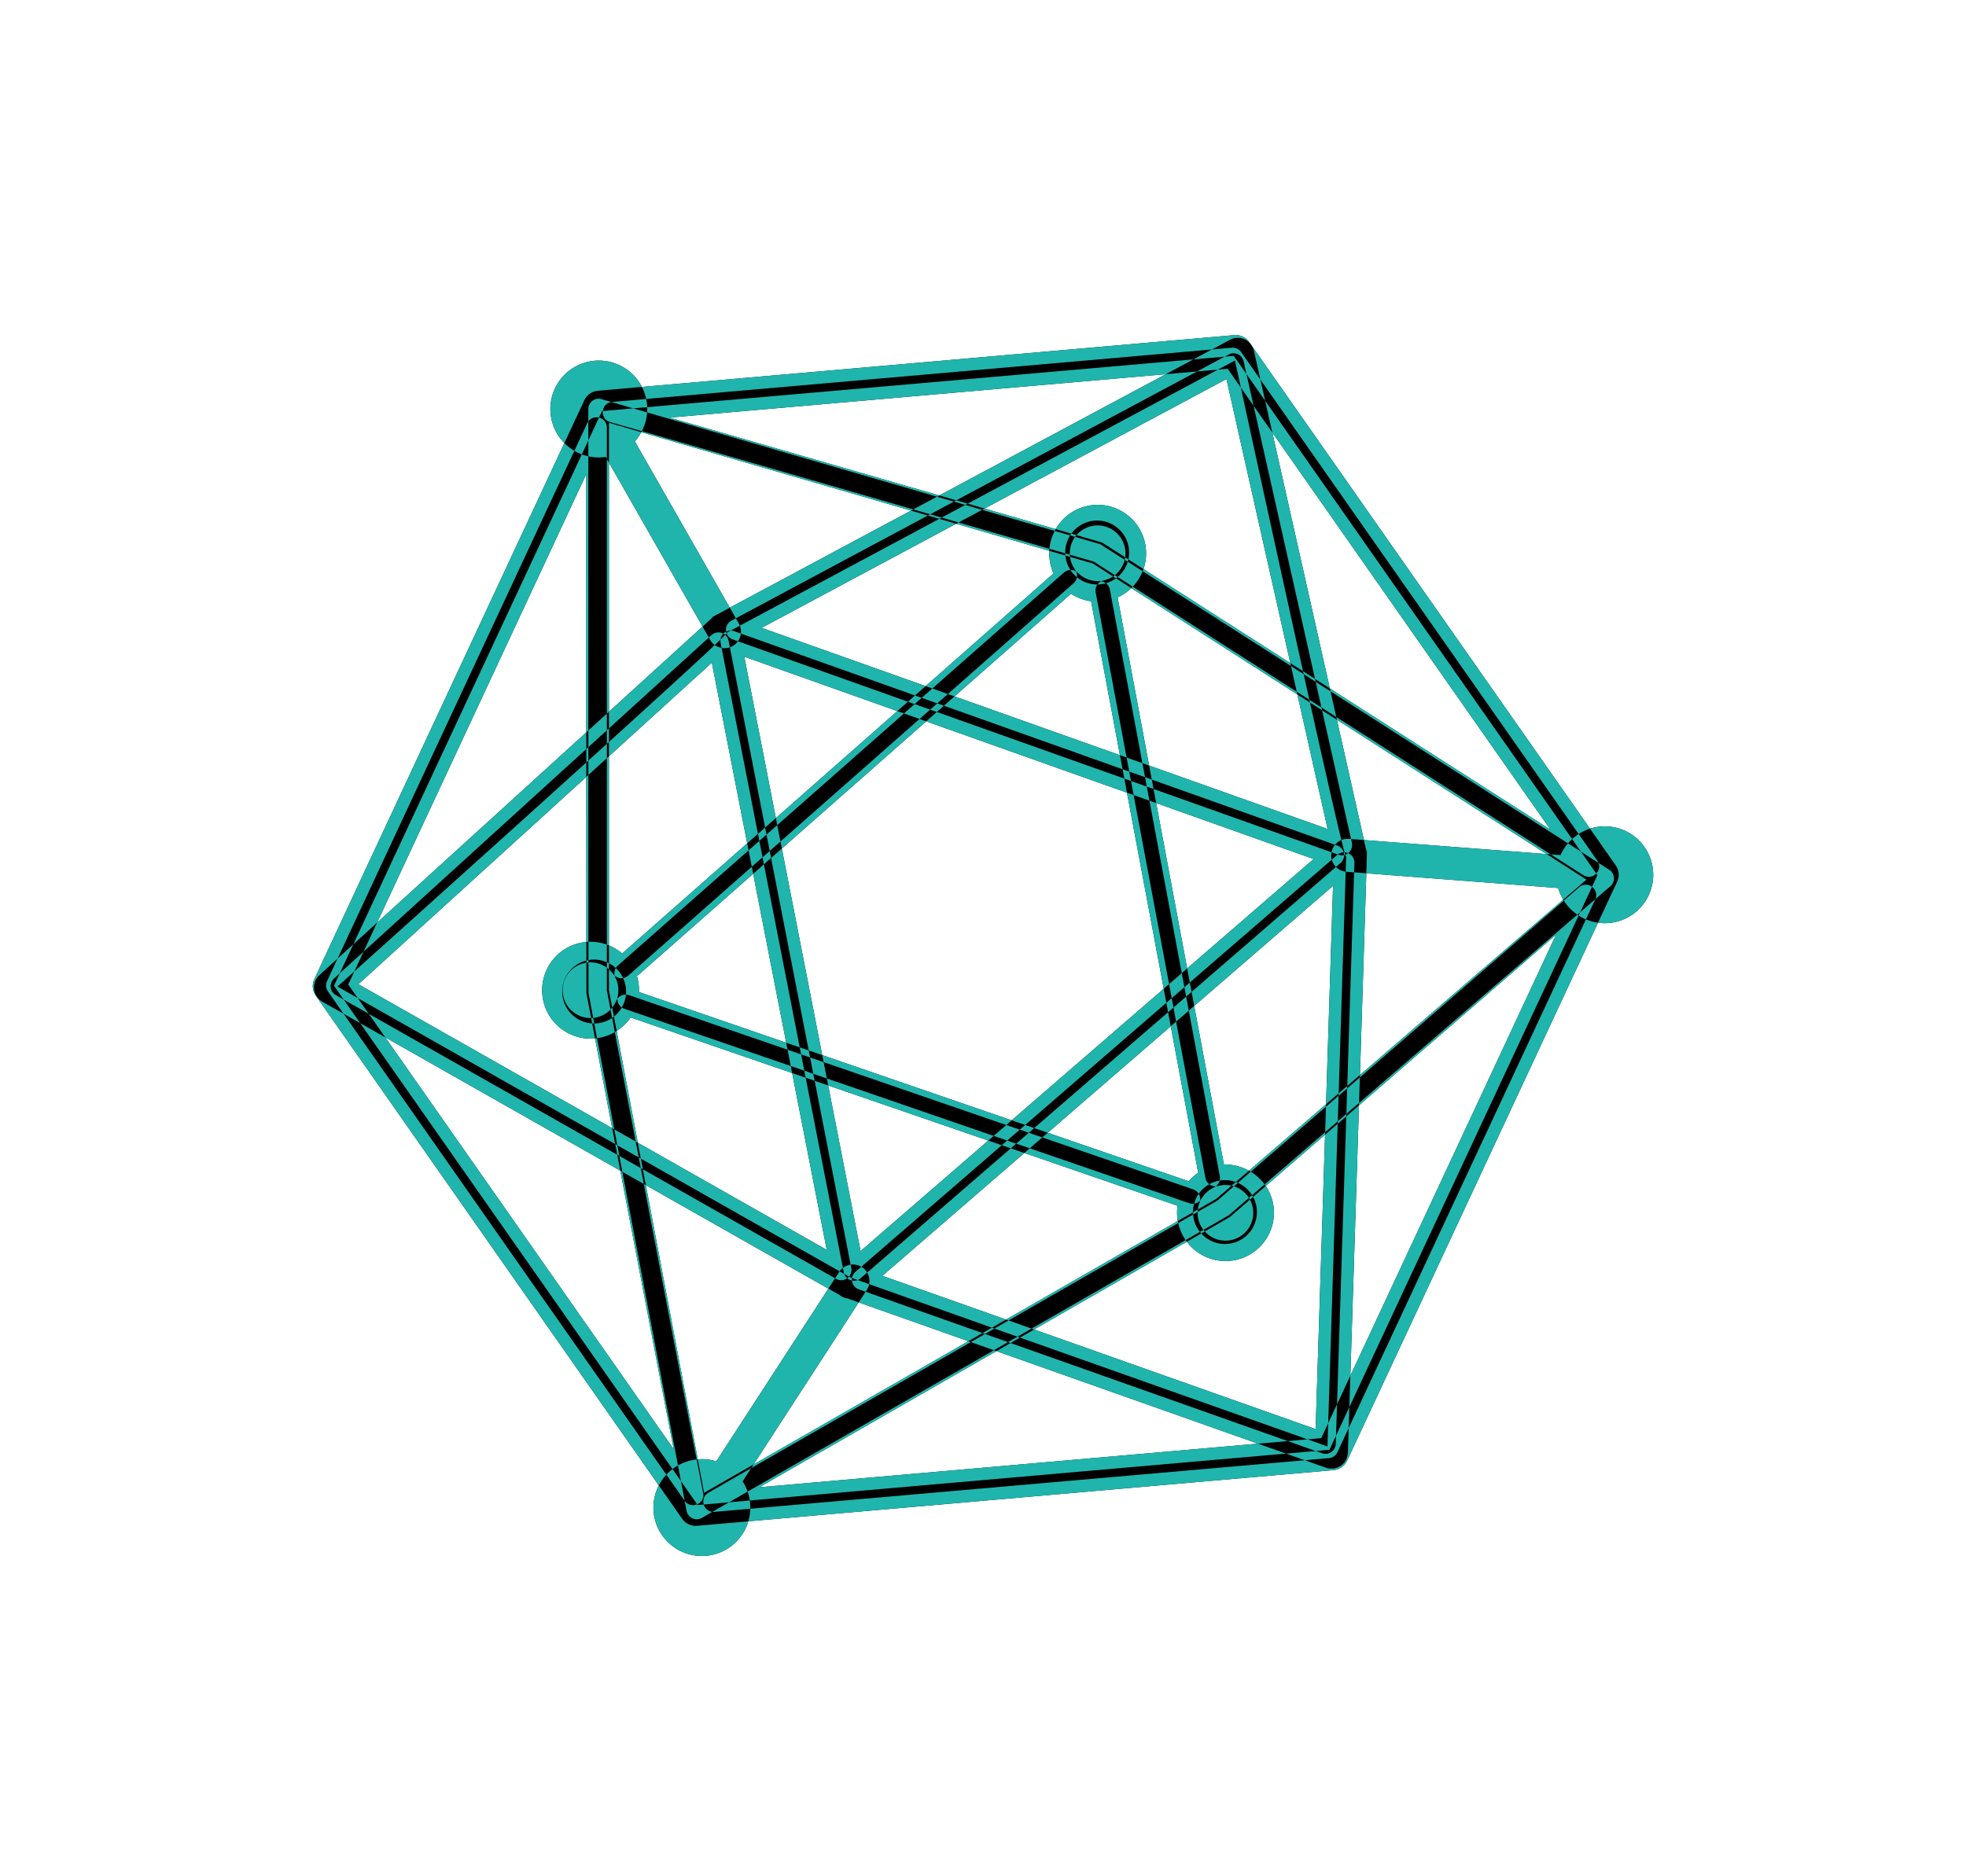 <svg xmlns="http://www.w3.org/2000/svg" xmlns:xlink="http://www.w3.org/1999/xlink" width="88" height="84" viewBox="0 0 88 84">
    <defs>
        <path id="b" d="M47.476 84.834c.096.49-.545.762-.831.353L30.679 62.385a.461.461 0 0 1-.04-.46L42.284 36.95c.21-.448.88-.299.88.195v25.198c2.426 12.718 3.863 20.216 4.31 22.492zm-15.889-22.76L46.156 82.88c-.684-3.538-1.985-10.34-3.906-20.408-.003-.02-.006-7.768-.008-23.247l-10.655 22.85zm11.729-25.176c-.493-.14-.425-.859.086-.903l27.735-2.427a.461.461 0 0 1 .418.195l15.939 22.763c.29.414-.202.925-.627.653l-21.92-14.04c-12.204-3.532-19.415-5.613-21.631-6.24zm21.953 5.374c.042.012.083.03.12.054L85.4 55.143 70.952 34.51l-24.985 2.186c3.503 1.005 9.936 2.864 19.302 5.575zm21.413 15.453c.376-.328.932.09.722.543l-11.54 24.747a.461.461 0 0 1-.378.264l-27.502 2.406c-.493.044-.699-.613-.27-.86l22.77-13.07a7271.625 7271.625 0 0 0 16.198-14.03zM71.054 72.482c-.015.013-7.037 4.047-21.065 12.102l25.151-2.2 10.51-22.537c-2.704 2.347-7.57 6.56-14.596 12.635zM30.95 62.13l16.28 23.25 28.277-2.473 11.996-25.725-16.28-23.25-28.277 2.473L30.95 62.13zm40.298-29.127a.738.738 0 0 1 .669.312L88.32 56.74a.738.738 0 0 1 .064.736L76.298 83.394a.738.738 0 0 1-.604.423l-28.489 2.492a.738.738 0 0 1-.669-.312L30.134 62.572a.738.738 0 0 1-.065-.735l12.086-25.918a.738.738 0 0 1 .605-.424l28.488-2.492zm-6.011 9.356c.028.008 7.626 4.867 22.792 14.578.26.167.287.537.053.738L71 72.408c-.015.012-7.876 4.528-23.585 13.547a.461.461 0 0 1-.683-.314l-4.39-23.179c-.004-.018-.006-8.735-.008-26.15 0-.307.295-.529.59-.443l22.313 6.49zm-21.98-5.432v25.406l4.26 22.499L70.432 71.68l16.58-14.3-22.096-14.154-21.658-6.299zm32.161 45.827a99575.246 99575.246 0 0 0 .838-26.418c-.012.413-1.671-6.986-4.978-22.196a99778.009 99778.009 0 0 0-22.745 12.184c.355-.192-5.454 5.09-17.428 15.844A58488.15 58488.15 0 0 0 54.067 75.19c.05.025 7.168 2.546 21.351 7.564zM53.57 75.968c-1.026-.58-8.74-4.954-23.141-13.123a.738.738 0 0 1-.133-1.188l17.617-16.03c.049-.045-.47.237.183-.115l.273-.147 1.083-.581 4.325-2.318 17.28-9.254a.738.738 0 0 1 1.069.489l5.045 22.44c.015.065.03-.54.008.221l-.009.317-.039 1.26-.158 5.023-.64 20.074a.738.738 0 0 1-.983.672l-21.41-7.576a.743.743 0 0 1-.37-.164zm22.292-19.697a.461.461 0 0 1 .763.364L75.79 82.64a.461.461 0 0 1-.615.42l-20.735-7.338a.461.461 0 0 1-.148-.784l21.568-18.667zM55.497 75.117l19.392 6.863.779-24.322-20.171 17.459zm-1.393-.353a.461.461 0 0 1-.68.49l-22.39-12.702a.461.461 0 0 1-.084-.743l16.898-15.376a.461.461 0 0 1 .764.252l5.492 28.08zm-1.098-.808l-5.143-26.29-15.82 14.397 20.963 11.893zm-4.205-27.328a.461.461 0 0 1-.063-.841l22.259-11.915a.461.461 0 0 1 .668.305l4.845 21.55a.461.461 0 0 1-.605.536l-27.104-9.635zm26.625 8.485l-4.529-20.142-20.804 11.137 25.333 9.005zm.429.74a.461.461 0 0 1 .147.784l-21.48 18.59a.461.461 0 0 1-.754-.26l-5.514-28.186a.461.461 0 0 1 .608-.523l26.993 9.595zM49.315 47.4l5.206 26.61 20.278-17.552L49.315 47.4zm4.255 27.533a.738.738 0 0 1 1.238.803L49.24 84.32a2.168 2.168 0 1 1-1.178-.897l5.509-8.49zM44.12 61.678a.461.461 0 0 1-.679-.076 1.246 1.246 0 1 0 .14 1.209.461.461 0 0 1 .577-.259l25.251 8.695a.461.461 0 0 1 .28.602 1.246 1.246 0 1 0 .839-.755.461.461 0 0 1-.573-.36l-4.912-26.211a.461.461 0 0 1 .355-.536 1.246 1.246 0 1 0-1.278-.489c.14.193.11.46-.069.616l-19.93 17.564zM63.16 43.67a2.168 2.168 0 1 1 2.866 1.075l4.757 25.384c1.269 0 2.24.97 2.24 2.168a2.168 2.168 0 1 1-4.314-.317l-24.482-8.43a2.168 2.168 0 1 1-.378-2.862L63.159 43.67zm-19.215 19.49a.461.461 0 0 1-.299-.542 1.25 1.25 0 0 0-.096-.841.461.461 0 0 1 .108-.552l19.965-17.593a.461.461 0 0 1 .63.02c.233.23.546.363.88.363.298-.014.502.146.545.374l4.922 26.269a.461.461 0 0 1-.262.504 1.253 1.253 0 0 0-.558.503.461.461 0 0 1-.548.202l-25.287-8.707zm25.264 7.724c.124-.145.267-.272.424-.38l-4.795-25.587a2.159 2.159 0 0 1-.897-.336L44.51 61.705a2.169 2.169 0 0 1 .09.706l24.61 8.474zm18.624-15.889a2.168 2.168 0 1 1-2.087 2.761l-9.478-.728a.738.738 0 1 1 .113-1.472l9.47.727a2.17 2.17 0 0 1 1.982-1.288zm-38.762-9.08a.738.738 0 0 1-1.283.732l-4.676-8.19a2.168 2.168 0 1 1 1.303-.696l4.656 8.154zM70.83 73.693a1.43 1.43 0 1 1 0-2.86 1.43 1.43 0 0 1 0 2.86zm-5.72-29.528a1.43 1.43 0 1 1 0-2.86 1.43 1.43 0 0 1 0 2.86zM42.594 63.82a1.43 1.43 0 1 1 0-2.86 1.43 1.43 0 0 1 0 2.86z"/>
        <filter id="a" width="175%" height="182.3%" x="-37.5%" y="-41.2%" filterUnits="objectBoundingBox">
            <feOffset in="SourceAlpha" result="shadowOffsetOuter1"/>
            <feGaussianBlur in="shadowOffsetOuter1" result="shadowBlurOuter1" stdDeviation="7.5"/>
            <feColorMatrix in="shadowBlurOuter1" values="0 0 0 0 0.122 0 0 0 0 0.71 0 0 0 0 0.678 0 0 0 1 0"/>
        </filter>
    </defs>
    <g fill="none" fill-rule="nonzero" transform="translate(-16 -18)">
        <use fill="#000" filter="url(#a)" xlink:href="#b"/>
        <use fill="#1FB5AD" fill-rule="evenodd" xlink:href="#b"/>
    </g>
</svg>
